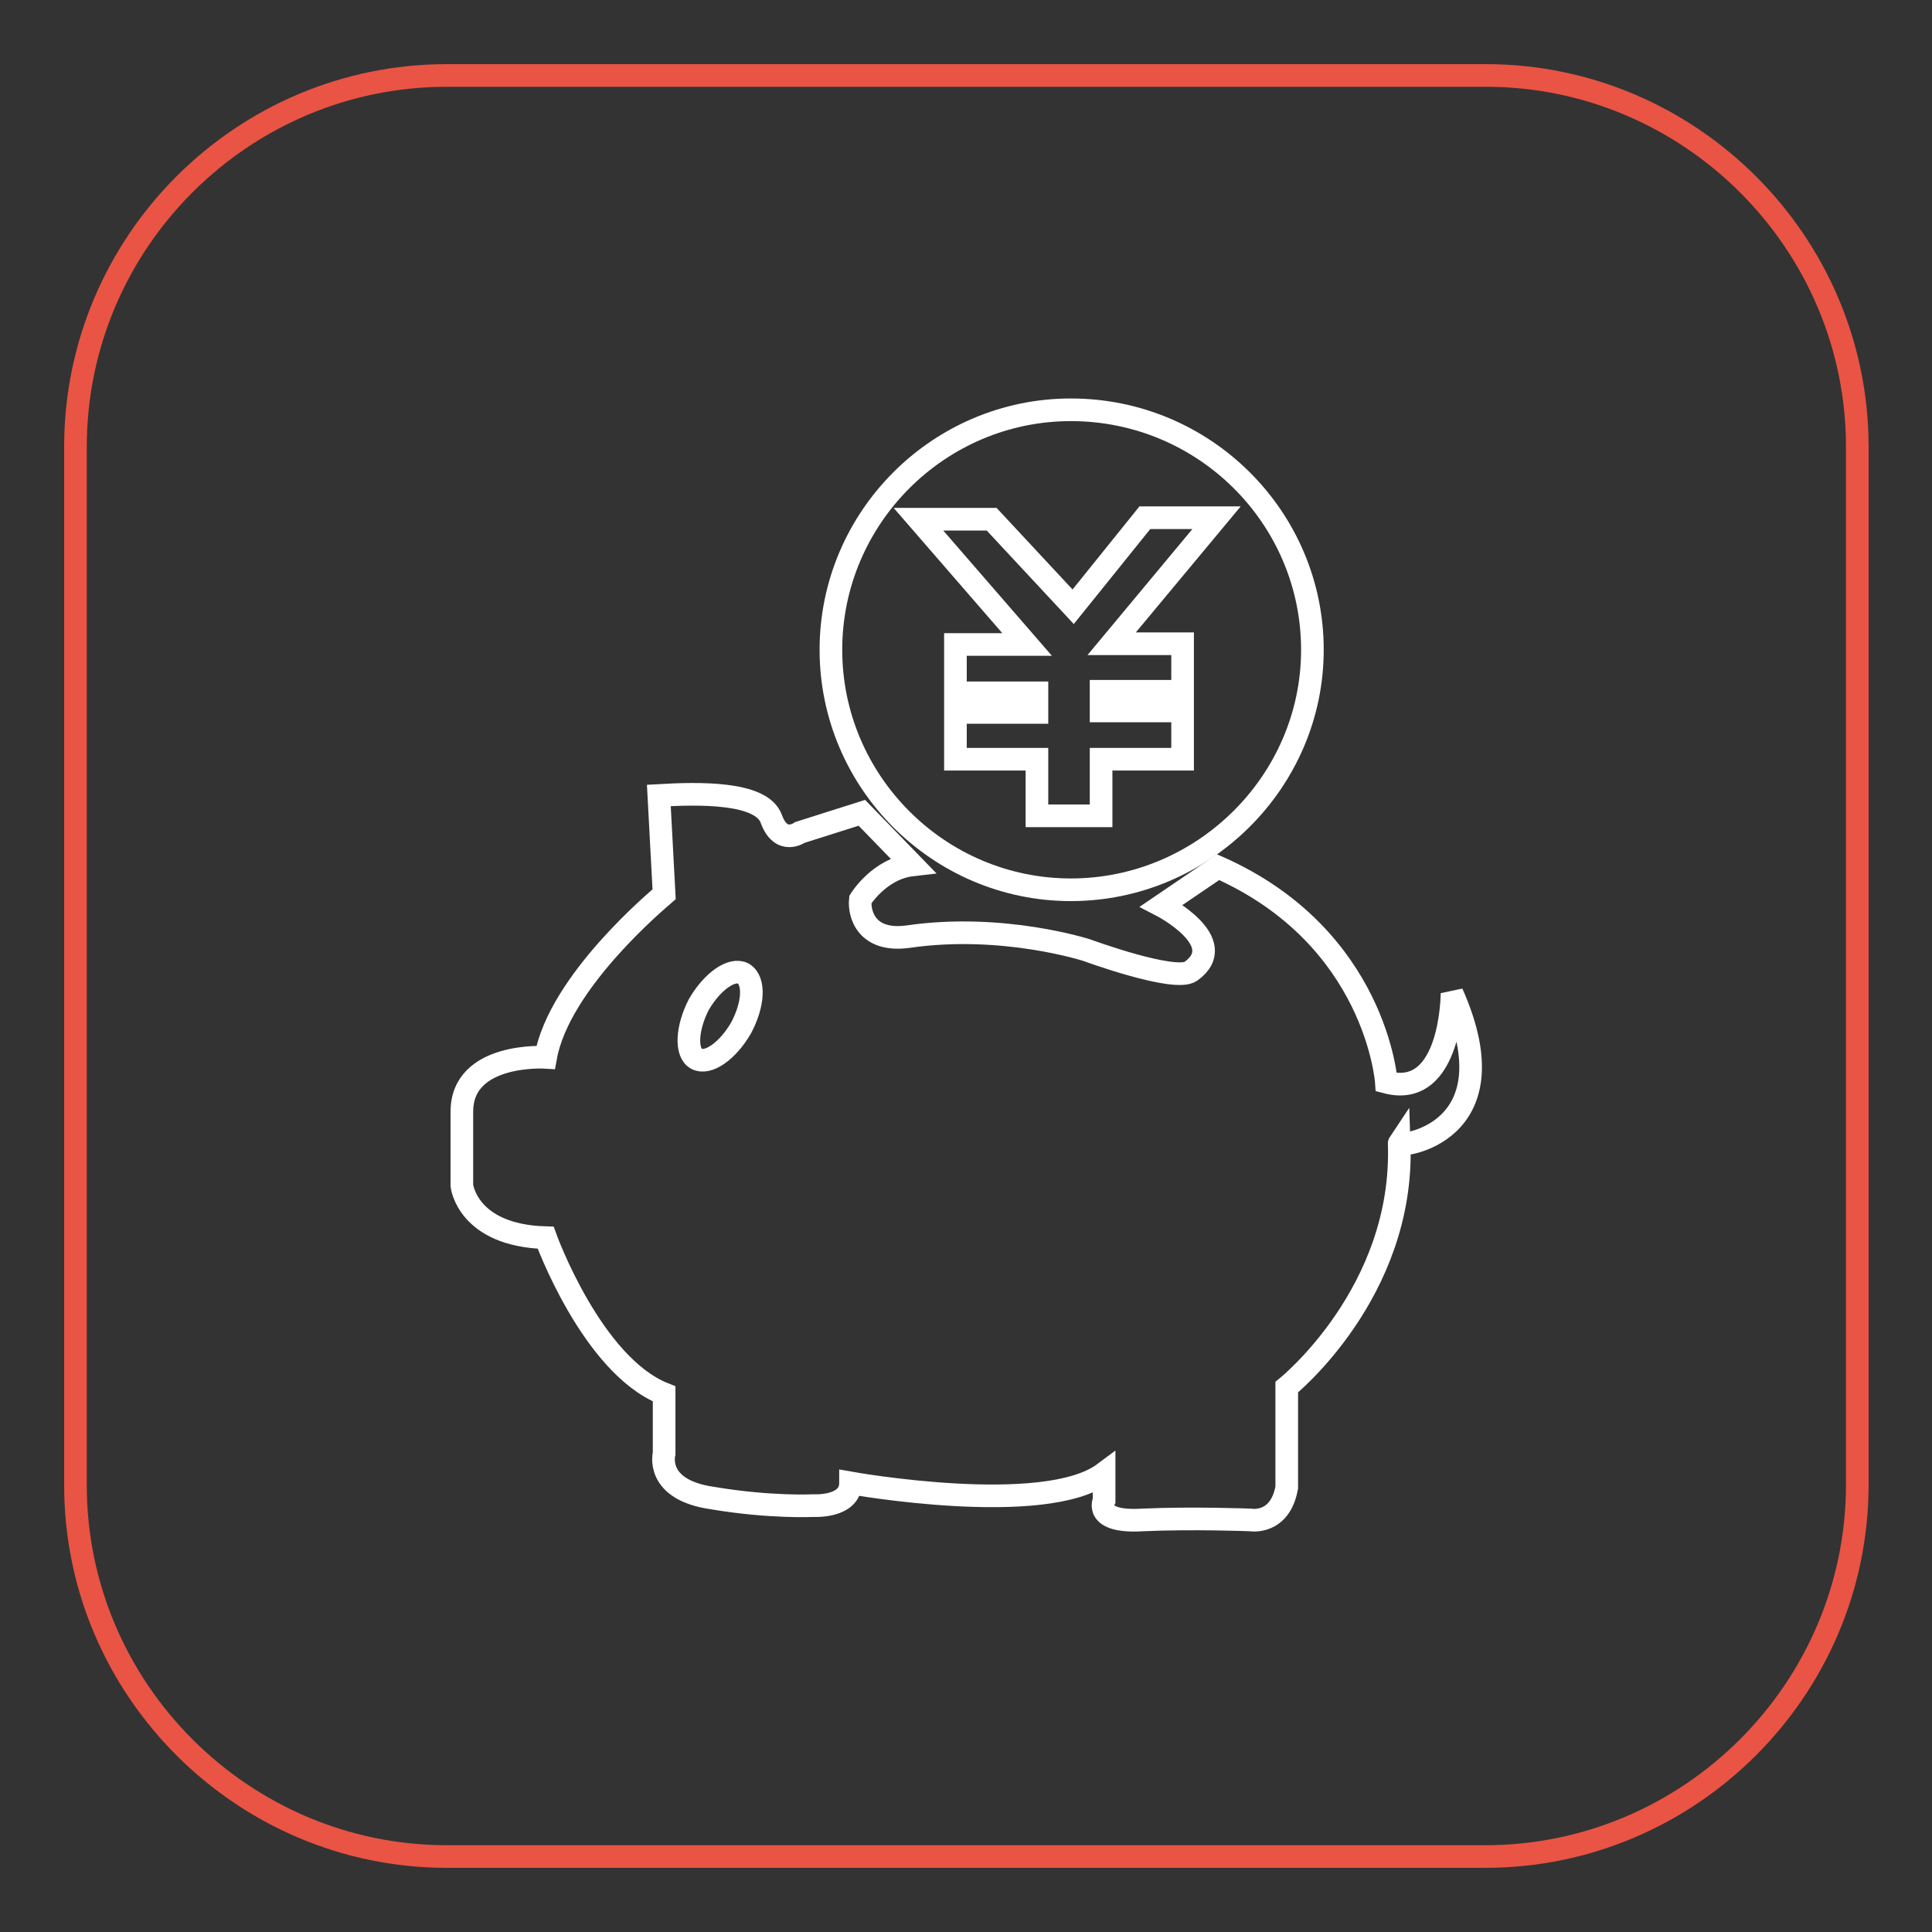 <?xml version="1.0" encoding="utf-8"?>
<!-- Svg Vector Icons : http://www.onlinewebfonts.com/icon -->
<!DOCTYPE svg PUBLIC "-//W3C//DTD SVG 1.1//EN" "http://www.w3.org/Graphics/SVG/1.1/DTD/svg11.dtd">
<svg version="1.1" xmlns="http://www.w3.org/2000/svg" xmlns:xlink="http://www.w3.org/1999/xlink" x="0px" y="0px" viewBox="0 0 256 256" enable-background="new 0 0 256 256" xml:space="preserve">
<rect x="0" y="0" width="256" height="256" fill="#333333" stroke="none"/>
<g> <path stroke-width="3" fill-opacity="0" stroke="#e95444"  d="M196.8,246H59.2c-27,0-49.2-22.1-49.2-49.2V59.2C10,32.1,32.1,10,59.2,10h137.7c27,0,49.2,22.1,49.2,49.2 v137.7C246,223.9,223.9,246,196.8,246L196.8,246z"/> <path stroke-width="3" fill-opacity="0" stroke="#ffffff"  d="M141.9,54.3c-17.5,0-31.8,14.3-31.8,31.8s14.3,31.8,31.8,31.8c17.5,0,32-14.3,32-31.8 S159.6,54.3,141.9,54.3z M156.7,85.4v6.2h-10.8v2.6h10.8v6.4h-10.8v7.5h-8.5v-7.5h-10.8v-6.2h10.8v-2.6h-10.8v-6.4h9.5l-14.4-16.6 h9.7l10.8,11.6l9.5-11.8h9.5l-13.9,16.7H156.7z"/> <path stroke-width="3" fill-opacity="0" stroke="#ffffff"  d="M192.4,131.6c0,0,0,14.1-8.7,11.8c0,0-1.3-19.2-22.3-28.5l-7.5,5.1c0,0,9.3,4.8,3.9,8.7 c-2.1,1.5-13.8-2.8-13.8-2.8s-11.1-3.6-23.6-1.8c-5.6,0.8-6.6-3-6.4-4.9c0,0,2.5-4.1,6.9-4.6l-6.7-6.9l-8.2,2.6 c0,0-2.5,1.8-3.8-1.8c-1.3-3.6-9.7-3.4-14.9-3.1l0.7,13.1c-0.8,0.7-13.9,11.6-15.7,21.6c0,0-11.1-0.7-11.1,7.2v9.8 c0,0,0.7,6.6,11.1,6.9c0,0,6.1,16.9,15.7,20.7v7.9c0,0-1.3,4.8,6.4,5.9c7.7,1.3,13.4,1,13.4,1s4.9,0.3,4.9-3c0,0,25.7,4.6,33.6-1.3 v3.6c0,0-1.5,3,5.1,2.6c6.6-0.3,14.3,0,14.3,0s3.9,0.7,4.8-4.3v-13.3c0,0,15.6-12.5,14.9-32.3C185,152.1,200.8,150.5,192.4,131.6 L192.4,131.6z M98.2,136.2c-1.8,3.1-4.4,4.9-5.9,4.1c-1.5-0.8-1.3-4.1,0.3-7.2c1.8-3.1,4.4-4.9,5.9-4.1 C100.1,130,99.8,133.2,98.2,136.2z"/></g>
</svg>